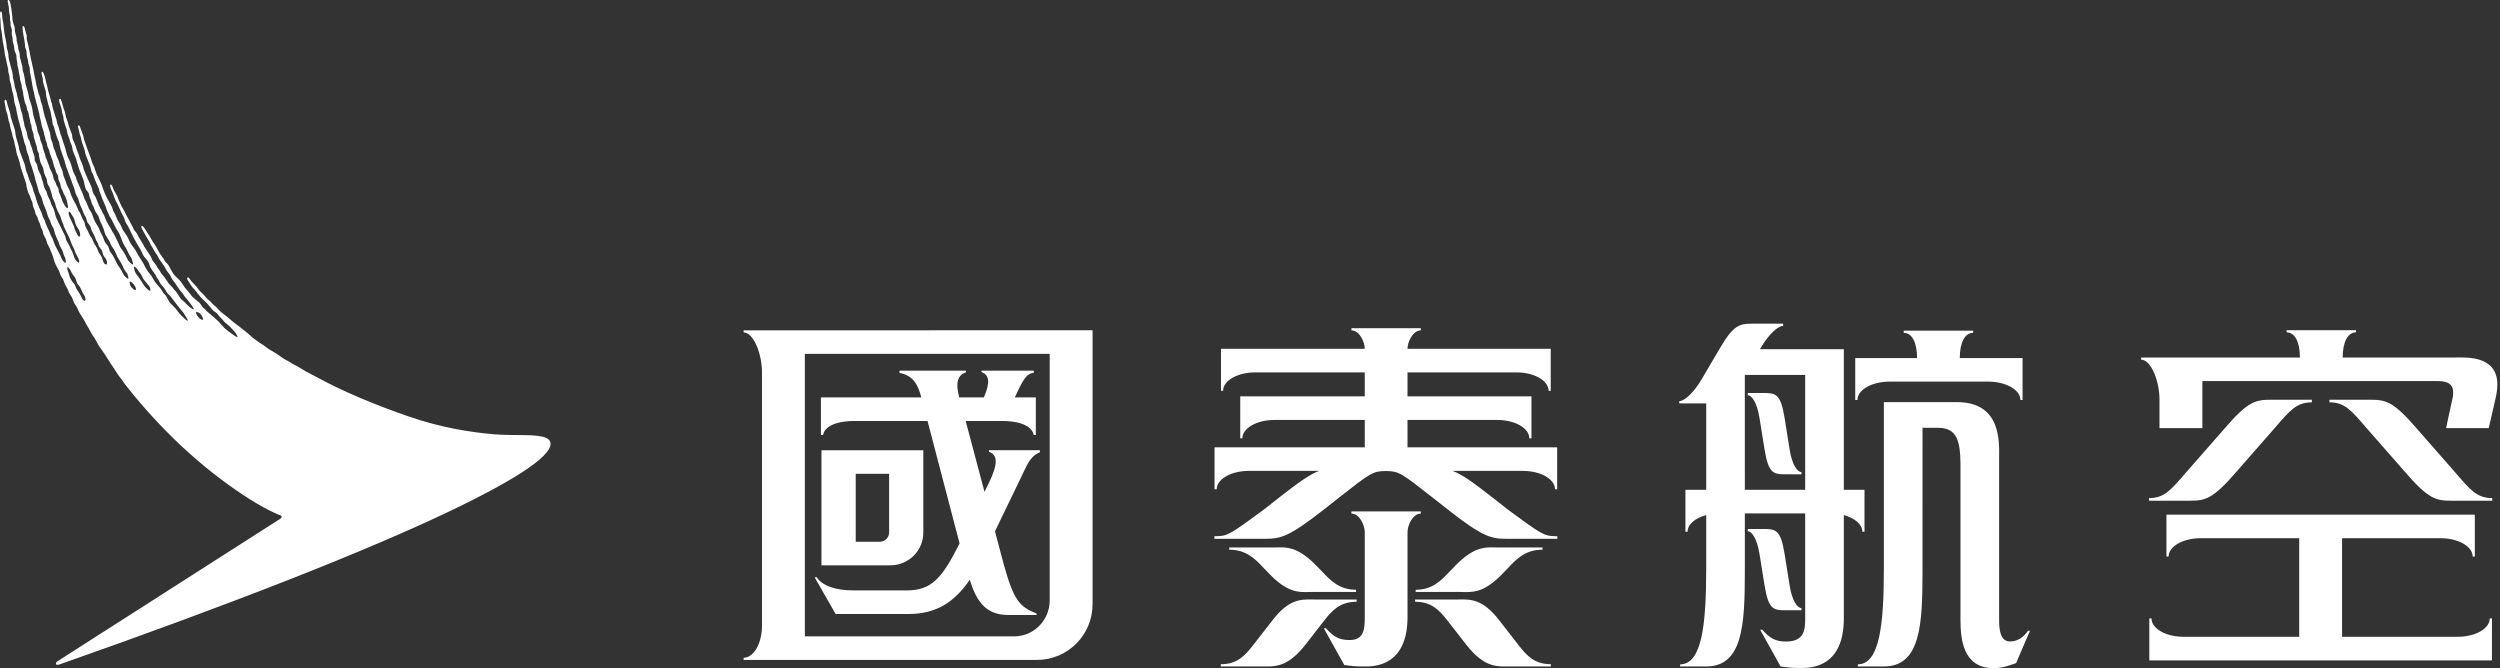 <?xml version="1.0" encoding="UTF-8"?>
<svg width="449px" height="120px" viewBox="0 0 449 120" version="1.1" xmlns="http://www.w3.org/2000/svg" xmlns:xlink="http://www.w3.org/1999/xlink">
    <rect x="0" y="0" width="449" height="120" fill="#333333" stroke="none"/>
    <title>cathaypacific-zh-white</title>
    <g id="Page-1" stroke="none" stroke-width="1" fill="none" fill-rule="evenodd">
        <path d="M351.478,72.22 C359.551,72.22 359.04,79.588 359.04,82.227 L359.039,110.639 C359.03,112.053 358.898,115.208 360.971,115.208 C363.142,115.208 364.222,113.275 364.222,113.275 L364.222,113.275 L364.6,113.275 C364.6,113.275 363.214,116.379 362.093,119.094 C361.346,119.325 359.874,120 358.042,120 C352.453,120 352.109,114.578 352.1,111.234 L352.101,110.725 C352.102,110.507 352.103,110.301 352.103,110.11 L352.103,110.11 L352.103,83.177 C352.039,79.664 351.671,76.836 348.16,76.836 L348.16,76.836 L345.284,76.836 L345.282,102.491 C345.282,112.066 344.98,119.697 338.33,119.697 L338.33,119.697 L333.672,119.697 L333.672,119.311 C337.539,119.311 338.344,112.337 338.344,102.104 L338.344,72.22 Z M320.255,58.133 L320.255,58.52 C319.476,58.52 317.851,59.719 316.22,62.489 L316.22,62.489 L316.085,62.718 L331.153,62.718 L331.153,87.966 L334.865,87.966 L334.865,95.504 L334.479,95.504 C334.479,94.18 333.118,93.04 331.153,92.515 L331.153,92.515 L331.153,111.048 C331.153,119.636 325.571,119.959 323.618,119.971 L323.388,119.972 C321.691,119.972 321.002,119.868 319.795,119.695 L319.795,119.695 L316.117,113.099 L316.501,113.099 C317.937,114.718 318.967,115.22 320.765,115.22 C324.087,115.22 324.212,113.083 324.212,111.048 L324.212,92.202 L313.372,92.202 L313.372,102.848 C313.364,112.255 312.987,119.699 306.416,119.699 L306.416,119.699 L301.758,119.699 L301.758,119.313 C305.627,119.313 306.436,112.336 306.436,102.104 L306.436,102.104 L306.436,92.509 C304.458,93.033 303.086,94.176 303.086,95.504 L303.086,95.504 L302.702,95.504 L302.702,87.966 L306.436,87.966 L306.436,72.446 L301.599,72.446 L301.599,72.054 C302.379,72.054 304,70.859 305.633,68.089 L305.633,68.089 L308.925,62.489 C311.363,58.352 312.415,58.144 314.704,58.134 L320.255,58.133 Z M255.182,91.85 L255.182,92.241 C253.709,92.241 252.792,94.365 252.792,95.544 L252.792,95.544 L252.792,110.781 C252.792,119.365 247.211,119.689 245.256,119.701 L245.026,119.701 C243.329,119.701 242.638,119.596 241.433,119.431 L241.433,119.431 L237.753,112.833 L238.139,112.833 C239.575,114.448 240.606,114.95 242.401,114.95 C245.063,114.95 245.111,112.815 245.111,110.781 L245.111,95.544 C245.111,94.365 244.195,92.241 242.717,92.241 L242.717,92.241 L242.717,91.85 L255.182,91.85 Z M228.518,111.43 C231.439,107.611 233.645,107.633 235.657,107.665 L235.944,107.67 L235.944,107.67 L236.227,107.672 L243.65,107.672 L243.65,108.072 C240.69,108.072 239.27,109.615 237.847,111.43 L237.847,111.43 L234.336,115.938 C231.556,119.394 229.521,119.692 227.647,119.701 L227.353,119.7 C227.108,119.698 226.866,119.694 226.624,119.694 L219.262,119.694 L219.262,119.294 C222.221,119.294 223.581,117.751 225.009,115.938 L225.009,115.938 Z M269.28,111.43 L272.791,115.938 C274.215,117.751 275.577,119.294 278.538,119.294 L278.538,119.694 L271.174,119.694 C270.932,119.694 270.69,119.698 270.446,119.7 L270.151,119.701 C268.277,119.692 266.24,119.394 263.46,115.938 L259.951,111.43 C258.525,109.615 257.109,108.072 254.154,108.072 L254.154,107.672 L261.568,107.672 L261.852,107.67 L261.852,107.67 L262.139,107.665 C264.152,107.633 266.361,107.611 269.28,111.43 Z M1.524,0.001 C1.705,-0.021 1.795,0.316 1.891,0.682 C1.918,0.806 1.906,0.969 1.944,1.104 C2,1.331 2.082,1.728 2.104,2.102 C2.124,2.375 2.201,2.686 2.209,2.877 L2.209,2.877 L2.217,3.072 C2.223,3.233 2.231,3.436 2.239,3.554 C2.253,3.669 2.321,3.928 2.373,4.121 C2.458,4.341 2.538,4.57 2.604,4.799 C2.695,5.111 2.627,5.464 2.717,5.792 C2.791,6.069 2.902,6.452 2.936,6.617 C2.972,6.784 2.974,7.121 2.998,7.286 C3.024,7.451 3.171,8.023 3.223,8.284 C3.277,8.539 3.277,8.688 3.301,8.819 C3.322,8.949 3.498,9.451 3.516,9.544 C3.54,9.684 3.54,10.078 3.579,10.291 C3.617,10.506 3.958,11.667 3.998,11.862 C4.035,12.056 4.029,12.366 4.081,12.627 C4.131,12.888 4.209,13.035 4.272,13.241 C4.37,13.571 4.376,13.946 4.466,14.254 C4.545,14.569 4.519,14.866 4.609,15.154 C4.782,15.702 4.979,16.393 5.109,16.917 C5.169,17.156 5.175,17.383 5.23,17.624 C5.374,18.092 5.545,18.548 5.678,19.024 C5.87,19.687 5.886,20.432 6.095,21.091 C6.28,21.679 6.461,22.316 6.634,22.893 C6.69,23.126 6.7,23.373 6.754,23.618 C6.857,23.931 7.005,24.208 7.11,24.503 C7.176,24.73 7.194,24.969 7.268,25.19 C7.375,25.466 7.495,25.739 7.584,26.014 C7.65,26.251 7.676,26.49 7.742,26.721 C7.845,27.026 7.951,27.372 8.064,27.681 C8.124,27.854 8.136,28.04 8.194,28.217 C8.273,28.434 8.379,28.655 8.467,28.852 C8.522,28.978 8.552,29.121 8.594,29.252 C8.668,29.432 8.761,29.629 8.827,29.808 C8.863,29.941 8.887,30.077 8.935,30.21 C9.038,30.451 9.176,30.69 9.283,30.921 C9.391,31.15 9.466,31.399 9.538,31.65 C9.598,31.861 9.59,32.044 9.671,32.224 C9.779,32.411 9.898,32.586 9.986,32.783 C10.058,32.945 10.086,33.116 10.145,33.279 C10.227,33.46 10.37,33.6 10.454,33.779 C10.55,33.994 10.512,34.281 10.593,34.526 C10.651,34.695 10.751,34.868 10.821,35.024 C10.938,35.285 11.012,35.573 11.115,35.828 C11.151,35.944 11.181,36.057 11.225,36.173 C11.358,36.482 11.533,36.764 11.711,37.019 C11.818,37.171 11.992,37.414 12.147,37.386 C12.215,37.354 12.217,37.091 12.191,36.983 C12.087,36.599 12.075,36.189 11.94,35.854 C11.844,35.619 11.757,35.374 11.645,35.143 C11.587,35.02 11.482,34.886 11.424,34.761 C11.352,34.562 11.283,34.365 11.213,34.165 C11.133,34.002 11.012,33.825 10.946,33.648 C10.884,33.413 10.884,33.168 10.809,32.941 C10.725,32.712 10.587,32.516 10.514,32.269 C10.442,32.029 10.482,31.724 10.392,31.503 C10.283,31.304 10.117,31.063 10.066,30.909 C10.008,30.738 9.976,30.575 9.934,30.409 C9.859,30.206 9.761,29.987 9.681,29.78 C9.572,29.457 9.556,29.135 9.438,28.82 C9.299,28.438 9.144,28.014 8.996,27.649 C8.917,27.446 8.919,27.231 8.841,27.018 C8.731,26.763 8.594,26.51 8.51,26.251 C8.447,26.036 8.421,25.817 8.373,25.602 C8.339,25.478 8.247,25.351 8.208,25.237 C8.136,25.04 8.154,24.837 8.09,24.624 C8.048,24.487 7.973,24.323 7.941,24.182 C7.911,24.005 7.891,23.825 7.845,23.646 C7.726,23.278 7.594,22.911 7.485,22.535 C7.443,22.374 7.443,22.216 7.407,22.057 C7.331,21.695 7.242,21.308 7.14,20.946 C7.096,20.774 7.102,20.611 7.065,20.45 C6.758,19.434 6.531,18.337 6.232,17.307 C6.192,17.138 6.182,16.959 6.138,16.791 C5.78,15.616 5.688,14.165 5.372,12.942 C5.322,12.729 5.362,12.366 5.324,12.123 C5.284,11.896 5.177,11.695 5.113,11.488 C5.051,11.295 5.093,11.088 5.033,10.877 C4.965,10.626 4.89,10.375 4.832,10.112 C4.786,9.799 4.788,9.425 4.744,9.136 C4.705,8.921 4.551,8.662 4.511,8.465 C4.48,8.272 4.497,8.055 4.472,7.889 C4.4,7.499 4.362,6.89 4.229,6.456 C4.171,6.264 4.205,6.091 4.153,5.882 C4.089,5.627 4.061,5.366 4.047,5.057 C4.043,4.866 4.012,4.731 4.159,4.683 C4.28,4.659 4.382,4.834 4.45,5.061 C4.484,5.191 4.484,5.302 4.521,5.446 C4.613,5.723 4.699,5.995 4.778,6.306 C4.852,6.585 4.752,6.914 4.828,7.168 C5.232,8.505 5.398,10.066 5.76,11.456 C5.81,11.653 5.846,11.872 5.894,12.088 C6.103,12.832 6.156,13.657 6.377,14.368 C6.439,14.585 6.439,14.894 6.501,15.133 C6.674,15.704 6.774,16.327 6.963,16.913 C7.041,17.116 7.148,17.323 7.194,17.526 C7.234,17.723 7.262,17.925 7.309,18.12 C7.399,18.411 7.521,18.699 7.608,18.982 C7.654,19.157 7.662,19.38 7.704,19.556 C7.833,19.996 7.895,20.446 8.038,20.896 C8.345,21.872 8.656,22.909 8.982,23.885 C9.042,24.031 9.052,24.574 9.112,24.803 C9.207,25.12 9.343,25.425 9.448,25.741 C9.518,26.03 9.574,26.385 9.651,26.606 C9.717,26.785 9.821,26.986 9.896,27.161 C10,27.39 10.022,27.623 10.117,27.868 C10.221,28.165 10.364,28.466 10.488,28.752 C10.653,29.123 10.707,29.509 10.872,29.884 C10.98,30.127 11.111,30.397 11.205,30.65 C11.277,30.854 11.334,31.357 11.408,31.588 C11.531,31.923 11.689,32.269 11.806,32.604 C11.888,32.817 11.912,33.004 12.001,33.2 C12.135,33.484 12.318,33.779 12.45,34.08 C12.605,34.424 12.659,34.783 12.81,35.135 C13.079,35.739 13.417,36.37 13.738,36.94 C13.883,37.204 13.955,37.515 14.091,37.802 C14.17,37.965 14.316,38.121 14.393,38.282 C14.565,38.622 14.662,38.991 14.833,39.335 C14.907,39.491 15.043,39.656 15.116,39.815 C15.258,40.12 15.264,40.496 15.399,40.793 C15.511,41.042 15.69,41.283 15.807,41.522 C15.931,41.785 16.004,42.072 16.158,42.309 C16.247,42.45 16.367,42.592 16.46,42.733 C16.624,42.982 16.779,43.512 17.008,43.882 C17.01,43.892 17.014,43.898 17.018,43.902 C17.072,44.003 17.239,44.219 17.295,44.332 C17.347,44.446 17.351,44.42 17.428,44.585 C17.474,44.681 17.52,44.806 17.56,44.92 C17.602,45.057 17.657,45.188 17.697,45.254 C17.876,45.585 18.123,45.87 18.285,46.214 C18.486,46.656 18.528,47.501 19.131,47.503 C19.278,47.481 19.215,46.897 19.103,46.66 C18.956,46.351 18.699,46.114 18.556,45.816 C18.412,45.509 18.392,45.117 18.217,44.838 C18.187,44.79 18.151,44.748 18.117,44.712 C18.04,44.617 17.946,44.513 17.916,44.469 C17.86,44.398 17.731,44.185 17.693,44.069 C17.665,43.992 17.637,43.892 17.612,43.806 C17.606,43.763 17.596,43.725 17.584,43.697 C17.576,43.677 17.572,43.673 17.57,43.673 C17.474,43.472 17.329,43.281 17.237,43.081 C17.157,42.908 17.122,42.747 17.05,42.566 C16.871,42.135 16.632,41.765 16.449,41.355 C16.335,41.092 16.317,40.801 16.176,40.57 C16.022,40.323 15.797,40.104 15.67,39.839 C15.546,39.572 15.52,39.244 15.395,38.977 C15.319,38.82 15.182,38.672 15.11,38.517 C15.011,38.31 14.935,38.077 14.857,37.866 C14.692,37.418 14.495,37.085 14.338,36.657 C14.204,36.29 14.154,35.928 13.995,35.583 C13.871,35.313 13.692,35.062 13.585,34.759 C13.503,34.464 13.423,34.171 13.342,33.877 C12.856,32.55 12.358,31.21 11.866,29.87 C11.745,29.537 11.707,29.201 11.581,28.856 C11.358,28.237 11.145,27.56 10.922,26.94 C10.892,26.837 10.866,26.733 10.841,26.629 L10.701,26 C10.659,25.847 10.679,25.719 10.629,25.58 C10.516,25.273 10.347,24.975 10.237,24.66 C10.07,24.202 9.968,23.752 9.823,23.3 C9.767,23.126 9.771,22.987 9.711,22.822 C9.63,22.599 9.476,22.415 9.436,22.151 C9.405,21.876 9.387,21.599 9.333,21.326 C9.164,20.695 9.124,19.998 8.885,19.412 C8.628,18.769 8.484,17.923 8.293,17.21 C8.238,16.965 8.271,16.638 8.23,16.425 C8.094,15.981 7.935,15.453 7.795,15.007 C7.754,14.876 7.74,14.714 7.724,14.587 C7.712,14.434 7.714,14.254 7.69,14.129 C7.634,13.848 7.505,13.551 7.467,13.207 C7.451,13.081 7.421,12.928 7.556,12.894 C7.69,12.862 7.775,13.006 7.833,13.139 C8.132,13.84 8.247,14.758 8.482,15.509 C8.536,15.7 8.55,15.935 8.598,16.102 C8.765,16.63 8.909,17.242 9.078,17.769 C9.132,17.943 9.128,18.082 9.189,18.247 C9.231,18.363 9.299,18.51 9.335,18.632 C9.395,18.857 9.407,19.167 9.454,19.339 C9.685,20.067 9.92,20.784 10.143,21.505 C10.199,21.764 10.237,22.053 10.305,22.252 C10.392,22.501 10.486,22.75 10.578,22.999 C10.671,23.26 10.683,23.509 10.773,23.766 C11.079,24.614 11.326,25.498 11.631,26.353 C11.83,26.912 11.908,27.474 12.107,28.018 C12.238,28.368 12.42,28.677 12.561,28.997 C12.846,29.635 12.943,30.376 13.226,31.009 C13.348,31.254 13.473,31.495 13.595,31.738 C13.626,31.807 13.651,31.878 13.673,31.948 L13.794,32.373 L13.794,32.373 L13.871,32.582 C14.19,33.299 14.527,34.05 14.845,34.767 C14.989,35.087 15.041,35.418 15.184,35.727 C15.283,35.936 15.433,36.147 15.53,36.36 C15.7,36.717 15.785,37.083 15.953,37.433 C16.076,37.698 16.295,37.921 16.415,38.182 C16.652,38.672 16.777,39.194 17.006,39.678 C17.225,40.148 17.558,40.55 17.779,41.02 C17.888,41.253 17.942,41.48 18.05,41.711 C18.135,41.892 18.263,42.092 18.354,42.269 C18.546,42.629 18.633,43.03 18.818,43.42 C18.98,43.766 19.302,43.986 19.462,44.324 C19.561,44.555 19.615,44.834 19.717,45.069 C19.848,45.358 20.073,45.585 20.236,45.84 C20.418,46.111 20.669,46.654 20.812,46.961 C21.057,47.485 21.266,47.744 21.583,48.202 C21.881,48.63 22.047,49.163 22.375,49.564 C22.491,49.705 22.905,50.105 23.056,50.052 C23.118,50.02 22.953,49.337 22.839,49.128 C22.72,48.915 22.533,48.745 22.395,48.55 C22.266,48.363 22.174,48.124 22.088,47.899 C21.971,47.598 21.79,47.276 21.628,47.027 C21.445,46.74 21.316,46.513 21.133,46.226 C21.013,46.045 20.977,45.846 20.88,45.633 C20.756,45.354 20.603,45.063 20.449,44.788 C20.332,44.567 20.133,44.374 20.027,44.155 C19.904,43.886 19.778,43.617 19.655,43.348 C19.454,42.984 19.207,42.653 19.008,42.293 C18.808,41.928 18.753,41.482 18.599,41.066 C18.434,40.608 18.197,40.184 18,39.744 C17.868,39.443 17.819,39.134 17.683,38.841 C17.56,38.583 17.367,38.362 17.219,38.133 C17.022,37.824 16.94,37.463 16.783,37.115 C16.686,36.904 16.528,36.685 16.456,36.462 C16.403,36.278 16.351,36.093 16.301,35.906 C16.221,35.701 16.116,35.478 16.048,35.255 C15.988,35.06 16.012,34.868 15.933,34.699 C15.817,34.44 15.556,34.277 15.431,34.006 C15.186,33.466 15.158,32.769 14.947,32.19 C14.734,31.6 14.457,31.021 14.236,30.425 C14.085,30.005 13.981,29.561 13.832,29.141 C13.772,28.964 13.754,28.778 13.698,28.605 C13.521,28.121 13.294,27.647 13.111,27.145 C12.999,26.843 13.009,26.52 12.904,26.189 C12.826,25.938 12.712,25.703 12.613,25.48 C12.521,25.269 12.499,25.054 12.418,24.829 C12.32,24.56 12.223,24.291 12.121,24.023 C12.047,23.798 12.035,23.501 11.96,23.238 C11.78,22.732 11.607,22.137 11.446,21.611 C11.394,21.422 11.42,21.185 11.366,20.94 C11.296,20.699 11.209,20.46 11.151,20.213 C11.109,20.04 11.113,19.858 11.073,19.695 C11.002,19.44 10.952,19.155 10.854,18.893 C10.765,18.642 10.649,18.355 10.627,18.044 C10.619,17.941 10.615,17.783 10.739,17.749 C10.848,17.718 10.92,17.825 10.962,17.931 C10.99,18 11.012,18.076 11.042,18.148 C11.199,18.542 11.259,18.992 11.408,19.412 C11.49,19.635 11.587,19.882 11.663,20.121 C11.762,20.44 11.757,20.757 11.866,21.059 C11.974,21.348 12.083,21.671 12.187,21.961 C12.274,22.212 12.292,22.459 12.384,22.706 C12.543,23.144 12.73,23.61 12.89,24.051 C12.997,24.349 12.963,24.738 13.073,25.044 C13.141,25.218 13.25,25.383 13.322,25.542 C13.463,25.855 13.549,26.207 13.682,26.502 C13.726,26.61 13.74,26.721 13.768,26.829 C13.883,27.143 14.033,27.472 14.146,27.787 C14.222,27.996 14.242,28.189 14.322,28.398 C14.485,28.858 14.716,29.294 14.883,29.76 C14.939,29.953 14.957,30.156 15.017,30.336 C15.413,31.413 15.933,32.475 16.391,33.5 C16.562,33.893 16.58,34.355 16.759,34.725 C16.871,34.968 17.068,35.177 17.183,35.416 C17.428,35.938 17.572,36.484 17.811,37.007 C17.932,37.274 18.117,37.517 18.241,37.778 C18.33,37.967 18.378,38.158 18.488,38.334 C18.548,38.427 18.639,38.535 18.691,38.64 C18.846,38.971 18.928,39.317 19.089,39.656 C19.304,40.116 19.609,40.594 19.882,41.018 C20.005,41.213 20.065,41.42 20.187,41.614 C20.306,41.801 20.455,42.002 20.553,42.209 C20.788,42.709 21.047,43.205 21.272,43.687 C21.403,43.958 21.487,44.229 21.646,44.475 C21.913,44.892 22.276,45.28 22.491,45.74 C22.578,45.923 22.754,46.248 22.835,46.435 C23.001,46.814 23.248,47.047 23.401,47.22 C23.518,47.347 23.859,47.554 23.925,47.511 C23.957,47.511 23.777,46.817 23.729,46.71 C23.57,46.34 23.588,46.282 23.395,46.019 C23.158,45.698 23.05,45.382 22.851,45.017 C22.774,44.858 22.712,44.691 22.622,44.537 C22.437,44.25 22.24,43.966 22.092,43.635 C21.782,42.94 21.609,42.167 21.202,41.584 C20.76,40.95 20.447,40.249 20.097,39.513 C19.973,39.25 19.756,39.029 19.633,38.762 C19.587,38.64 19.545,38.519 19.502,38.397 C19.418,38.214 19.3,38.011 19.217,37.822 C19.113,37.593 19.085,37.36 18.984,37.131 C18.577,36.241 18.197,35.245 17.853,34.295 C17.797,34.144 17.797,34.008 17.743,33.853 C17.624,33.534 17.46,33.233 17.325,32.933 C17.161,32.57 17.03,32.202 16.887,31.839 C16.823,31.68 16.807,31.533 16.737,31.379 C16.656,31.206 16.53,31.023 16.449,30.844 C16.369,30.525 16.287,30.206 16.208,29.886 C16.002,29.326 15.785,28.782 15.556,28.217 C15.477,28.02 15.391,27.799 15.325,27.587 C15.278,27.354 15.23,27.125 15.186,26.896 C15.039,26.432 14.879,26.004 14.722,25.554 C14.604,25.237 14.598,24.909 14.495,24.576 C14.439,24.401 14.343,24.206 14.302,24.021 C14.272,23.867 14.24,23.716 14.212,23.563 C14.146,23.26 14.095,23.168 14.011,22.784 C13.951,22.499 14.222,22.404 14.334,22.684 C14.537,23.24 14.742,23.796 14.945,24.353 C15.017,24.564 15.027,24.807 15.08,25.002 C15.473,26.088 15.845,27.261 16.267,28.3 C16.367,28.619 16.466,28.938 16.566,29.258 C16.674,29.533 16.841,29.804 16.96,30.083 C16.994,30.174 17.006,30.262 17.026,30.35 C17.14,30.664 17.253,30.977 17.363,31.29 C17.627,31.879 17.96,32.504 18.229,33.092 C18.344,33.343 18.39,33.594 18.486,33.859 C18.665,34.345 18.854,34.821 19.071,35.279 C19.374,35.924 19.816,36.533 20.111,37.179 C20.216,37.408 20.242,37.651 20.344,37.888 C20.43,38.079 20.567,38.262 20.653,38.445 C20.818,38.792 20.927,39.128 21.091,39.461 C21.236,39.772 21.469,40.058 21.634,40.363 C21.83,40.715 21.937,41.106 22.154,41.436 C22.349,41.743 22.58,42.036 22.776,42.341 C23.076,42.809 23.238,43.372 23.536,43.836 C23.789,44.233 24.106,44.581 24.357,44.971 C24.51,45.208 24.594,45.465 24.747,45.7 C25.084,46.226 25.422,46.788 25.759,47.315 C25.864,47.479 25.918,47.652 26.006,47.831 C26.097,48.03 26.253,48.229 26.372,48.409 C26.436,48.512 26.466,48.614 26.534,48.715 C26.683,48.944 26.892,49.138 27.053,49.351 C27.378,49.783 27.601,50.297 27.922,50.735 C28.212,51.131 28.587,51.488 28.882,51.888 C29.065,52.141 29.198,52.43 29.385,52.677 C29.487,52.808 29.642,52.91 29.742,53.041 C29.987,53.366 30.126,53.776 30.353,54.116 C30.425,54.224 30.513,54.337 30.592,54.445 C30.632,54.496 30.928,54.791 31.184,55.046 L31.386,55.248 C31.475,55.337 31.541,55.404 31.56,55.427 C31.867,55.819 32.177,56.287 32.536,56.634 C32.681,56.771 33.534,57.705 33.715,57.584 C33.793,57.492 33.448,57.024 33.352,56.825 C33.032,56.188 32.357,55.473 31.972,54.987 C31.721,54.666 30.861,53.531 30.61,53.2 C30.453,52.993 30.208,52.852 30.053,52.643 C29.831,52.344 29.684,51.999 29.467,51.701 C29.292,51.462 29.047,51.265 28.868,51.028 C28.708,50.806 28.633,50.534 28.481,50.299 C28.37,50.125 28.23,49.954 28.117,49.777 C28.037,49.651 28.015,49.504 27.932,49.377 C27.643,48.927 27.292,48.518 27.027,48.032 C26.848,47.712 26.804,47.295 26.609,46.997 C26.372,46.634 26.046,46.344 25.809,45.977 C25.58,45.621 25.462,45.182 25.233,44.826 C24.411,43.543 23.724,42.161 23.044,40.719 C22.913,40.437 22.694,40.198 22.556,39.913 C22.429,39.64 22.389,39.337 22.26,39.049 C22.202,38.917 22.104,38.784 22.035,38.666 C21.907,38.441 21.818,38.214 21.706,37.975 C21.515,37.571 21.328,37.133 21.127,36.709 C21.015,36.47 20.85,36.231 20.74,35.98 C20.535,35.524 20.436,35.064 20.234,34.619 C20.133,34.396 19.916,33.948 19.8,33.556 C19.742,33.353 19.756,33.231 19.85,33.174 C19.948,33.114 20.077,33.223 20.141,33.359 C20.246,33.578 20.308,33.825 20.426,34.086 C20.599,34.47 20.864,34.789 21.035,35.159 C21.121,35.396 21.204,35.633 21.292,35.868 C21.451,36.219 21.615,36.585 21.786,36.944 C21.937,37.264 22.164,37.565 22.316,37.886 C22.606,38.499 22.903,39.096 23.256,39.65 C23.343,39.787 23.383,39.931 23.461,40.072 C23.59,40.301 23.737,40.542 23.849,40.781 C23.935,40.966 23.974,41.14 24.08,41.301 C24.215,41.508 24.421,41.667 24.558,41.879 C24.667,42.048 24.713,42.243 24.825,42.414 C25.12,42.876 25.398,43.39 25.695,43.854 C25.791,44.003 25.829,44.167 25.922,44.316 C26.289,44.89 26.701,45.473 27.071,46.045 C27.108,46.101 27.137,46.161 27.164,46.224 L27.311,46.611 L27.311,46.611 L27.404,46.792 C27.581,47.068 27.824,47.307 28.003,47.582 C28.107,47.736 28.167,47.889 28.268,48.042 C28.406,48.245 28.577,48.449 28.71,48.658 C28.81,48.811 28.868,48.97 28.977,49.118 C29.113,49.305 29.296,49.468 29.433,49.655 C29.768,50.111 30.055,50.581 30.395,51.022 C30.485,51.121 30.584,51.201 30.676,51.29 C30.901,51.508 31.08,51.772 31.275,52.021 C31.377,52.149 31.528,52.256 31.632,52.39 C31.915,52.756 32.12,53.178 32.397,53.559 C32.59,53.818 32.892,54.013 33.169,54.284 C33.524,54.628 34.36,55.58 34.8,55.522 C34.924,55.516 34.183,54.465 33.88,54.106 C33.685,53.871 33.609,53.73 33.354,53.489 C33.139,53.256 32.976,52.925 32.769,52.645 C32.62,52.442 32.418,52.27 32.271,52.067 C31.996,51.697 31.763,51.322 31.504,50.934 C31.353,50.707 31.154,50.49 31.002,50.263 C30.813,49.974 30.702,49.653 30.513,49.359 C30.353,49.11 30.134,48.907 29.973,48.666 C29.812,48.371 29.648,48.078 29.485,47.783 C29.21,47.367 28.889,46.981 28.621,46.573 C28.483,46.316 28.35,46.063 28.21,45.806 C28.005,45.495 27.756,45.184 27.559,44.792 C27.46,44.601 27.318,44.326 27.215,44.195 C27.069,44.011 26.924,43.567 26.828,43.4 C26.739,43.241 26.609,43.016 26.474,42.826 C26.342,42.633 26.179,42.289 26.081,42.135 C25.878,41.821 25.811,41.653 25.621,41.307 C25.51,41.1 25.512,41.152 25.4,40.861 C25.378,40.771 25.339,40.648 25.446,40.572 C25.58,40.524 25.735,40.69 25.88,40.889 C26.127,41.217 26.185,41.379 26.416,41.733 C26.478,41.833 26.659,42.078 26.741,42.211 C26.822,42.343 26.906,42.522 27.031,42.709 C27.153,42.896 27.239,43.077 27.414,43.352 C27.581,43.625 27.715,43.842 27.864,44.033 C28.019,44.229 28.107,44.487 28.149,44.543 C28.398,44.928 28.567,45.328 28.818,45.694 C29.011,45.973 29.236,46.254 29.421,46.541 C29.513,46.682 29.565,46.829 29.666,46.961 C29.827,47.182 30.07,47.347 30.224,47.578 C30.58,48.116 30.803,48.717 31.18,49.231 C31.546,49.731 32.09,50.084 32.468,50.579 C32.739,50.936 32.962,51.322 33.231,51.693 C33.358,51.866 33.54,52.007 33.669,52.173 C33.946,52.527 34.215,52.88 34.492,53.232 C34.577,53.342 34.711,53.437 34.824,53.521 C34.908,53.585 34.988,53.694 35.069,53.754 C35.306,53.931 35.477,54.096 35.712,54.274 C35.935,54.441 36.186,54.901 36.374,55.138 C36.489,55.269 36.656,55.391 36.788,55.522 C36.907,55.652 37.027,55.781 37.144,55.909 C37.547,56.267 38.052,56.628 38.465,57.028 C39.03,57.578 39.196,57.615 39.685,58.241 C39.783,58.362 40.108,58.713 40.225,58.82 C40.377,59.006 40.811,59.312 40.87,59.362 C41.143,59.563 41.187,59.643 41.476,59.834 C41.824,60.063 42.412,60.585 42.657,60.519 C42.709,60.507 42.547,60.087 42.191,59.635 C42.053,59.464 41.679,59.101 41.559,58.95 C41.358,58.695 41.157,58.518 40.898,58.326 C40.47,58.01 40.247,57.783 39.917,57.363 C39.783,57.207 39.502,56.952 39.379,56.805 C39.212,56.594 39.048,56.319 38.835,56.162 C38.646,56.016 38.339,55.861 38.17,55.648 C37.877,55.275 37.525,54.885 37.196,54.497 C37.067,54.371 36.937,54.24 36.818,54.136 C36.654,53.997 36.485,53.826 36.328,53.66 C36.23,53.561 36.133,53.459 36.035,53.366 C35.967,53.302 35.91,53.222 35.856,53.149 C35.808,53.081 35.756,53.013 35.7,52.951 C35.573,52.818 35.475,52.677 35.38,52.541 C35.288,52.404 35.197,52.276 35.083,52.155 C35.027,52.095 34.968,52.035 34.916,51.979 C34.743,51.802 34.565,51.619 34.406,51.4 C34.328,51.3 34.271,51.197 34.213,51.093 C34.177,51.026 34.137,50.958 34.095,50.892 C34.083,50.874 34.063,50.848 34.044,50.82 C33.942,50.677 33.775,50.44 33.669,50.229 C33.578,50.046 33.609,49.896 33.685,49.843 C33.711,49.825 33.809,49.775 33.938,49.918 C34.014,50.002 34.083,50.107 34.149,50.205 C34.217,50.309 34.288,50.418 34.372,50.506 C34.514,50.657 34.625,50.777 34.735,50.892 C34.888,51.051 35.035,51.205 35.242,51.432 C35.314,51.509 35.416,51.653 35.525,51.804 C35.647,51.974 35.77,52.145 35.848,52.222 C36.085,52.455 36.178,52.541 36.254,52.611 C36.332,52.681 36.388,52.734 36.563,52.912 C36.738,53.093 36.814,53.194 36.881,53.282 C36.959,53.389 37.027,53.481 37.24,53.68 C37.598,53.953 37.983,54.316 38.254,54.66 C38.429,54.845 38.749,55.036 38.909,55.218 C39.122,55.471 39.321,55.638 39.534,55.889 C39.693,56.054 39.932,56.239 40.146,56.391 C40.47,56.624 40.755,56.891 41.078,57.126 C41.356,57.335 41.589,57.611 41.876,57.819 C42.316,58.137 42.591,58.374 43.029,58.689 C43.202,58.816 43.493,59.065 43.665,59.191 C43.937,59.394 44.194,59.645 44.473,59.85 C44.772,60.091 45.057,60.342 45.339,60.617 C45.465,60.744 45.668,60.862 45.805,60.965 C46.052,61.146 46.321,61.369 46.604,61.543 C46.893,61.72 47.068,61.824 47.307,61.993 C47.699,62.264 47.948,62.479 48.339,62.736 C48.528,62.861 48.908,63.066 49.117,63.194 C49.47,63.407 49.599,63.465 49.862,63.652 C50.28,63.958 50.559,64.174 51.007,64.45 C51.083,64.496 51.165,64.543 51.251,64.59 L51.779,64.876 L51.779,64.876 L52.023,65.016 C52.316,65.197 52.547,65.382 52.887,65.524 C53.158,65.641 53.521,65.858 53.758,66 C54.158,66.247 54.472,66.426 54.881,66.673 C55.088,66.79 57.059,67.826 57.059,67.826 C61.929,70.461 67.519,72.757 73.288,74.758 C79.462,76.901 84.598,77.62 88.597,77.987 C89.514,78.07 90.473,78.102 91.419,78.117 L91.986,78.124 C95.37,78.158 98.47,78.059 98.843,79.429 C99.371,81.372 94.532,85.282 80.135,92.114 C65.928,98.856 42.697,108.096 10.681,119.334 C10.572,119.372 10.163,119.482 10.07,119.289 C9.946,119.034 10.253,118.807 10.38,118.725 L10.38,118.725 L50.274,93.212 C50.505,93.07 50.812,92.744 50.36,92.555 C50.36,92.555 48.452,91.909 44.909,89.693 L44.909,89.693 C38.182,85.425 30.236,78.917 22.503,69.087 L22.503,69.087 L22.355,68.887 C22.162,68.625 22.009,68.352 21.814,68.099 C21.577,67.794 21.306,67.469 21.087,67.143 C20.804,66.719 20.551,66.241 20.246,65.836 C19.872,65.337 19.008,63.855 18.404,63.026 C18.181,62.716 17.942,62.389 17.737,62.068 C17.438,61.608 17.251,61.123 16.944,60.664 C16.761,60.386 16.59,60.167 16.423,59.87 C16.271,59.605 16.104,59.308 15.971,59.031 C15.839,58.753 15.62,58.51 15.487,58.225 C15.351,57.936 15.134,57.544 14.973,57.277 C14.718,56.865 14.549,56.596 14.286,56.188 C14.12,55.931 14.029,55.628 13.897,55.345 C13.71,54.957 13.423,54.632 13.244,54.252 C13.161,54.015 13.075,53.778 12.989,53.543 C12.826,53.186 12.551,52.884 12.382,52.523 C12.294,52.34 12.258,52.155 12.171,51.968 C12.019,51.643 11.796,51.344 11.643,51.008 C11.533,50.755 11.456,50.486 11.362,50.223 C11.241,49.956 11.024,49.735 10.9,49.474 C10.791,49.241 10.755,48.986 10.645,48.745 C10.45,48.317 10.173,47.899 9.97,47.461 C9.693,46.869 9.6,46.204 9.331,45.601 C9.181,45.262 9.058,44.884 8.895,44.525 C8.769,44.258 8.602,43.992 8.482,43.721 C8.381,43.484 8.371,43.227 8.267,42.994 C8.128,42.683 7.923,42.394 7.793,42.072 C7.72,41.849 7.712,41.618 7.642,41.403 C7.564,41.197 7.435,41.018 7.351,40.827 C7.256,40.61 7.248,40.367 7.154,40.156 C7.07,39.969 6.959,39.764 6.885,39.562 C6.816,39.365 6.798,39.184 6.714,39.007 C6.626,38.822 6.491,38.64 6.407,38.449 C6.31,38.236 6.314,37.989 6.232,37.758 C6.152,37.549 6.041,37.328 5.959,37.127 C5.858,36.876 5.894,36.551 5.798,36.282 C5.734,36.103 5.623,35.934 5.551,35.767 C5.457,35.557 5.431,35.336 5.338,35.133 C5.264,34.978 5.155,34.807 5.091,34.635 C4.963,34.277 4.886,33.922 4.786,33.562 C4.719,33.329 4.746,33.108 4.669,32.893 C4.368,32.052 4.089,31.096 3.792,30.266 C3.623,29.796 3.603,29.312 3.436,28.85 C3.289,28.436 3.129,27.968 2.988,27.526 C2.908,27.289 2.914,26.97 2.848,26.743 C2.775,26.51 2.719,26.249 2.649,25.996 C2.606,25.827 2.625,25.664 2.576,25.48 C2.476,25.16 2.373,24.841 2.275,24.523 C2.217,24.349 2.233,24.202 2.179,24.023 C2.102,23.752 2.034,23.445 1.942,23.2 C1.825,22.878 1.825,22.499 1.713,22.147 C1.662,21.983 1.592,21.784 1.544,21.611 C1.44,21.258 1.44,20.936 1.335,20.597 C1.233,20.265 1.114,19.962 1.03,19.599 C0.988,19.396 0.988,19.203 0.955,19.01 C0.925,18.865 0.831,18.502 0.809,18.225 C0.787,17.919 1.064,17.817 1.172,18.09 C1.261,18.317 1.263,18.58 1.349,18.817 C1.524,19.301 1.699,19.906 1.845,20.428 C1.906,20.645 1.881,20.854 1.944,21.059 C2.155,21.724 2.394,22.431 2.606,23.109 C2.775,23.632 2.755,24.2 2.912,24.736 C3.054,25.218 3.201,25.721 3.344,26.173 C3.406,26.385 3.394,26.6 3.442,26.807 C3.707,27.713 4.105,28.613 4.416,29.469 C4.561,29.87 4.565,30.316 4.707,30.694 C4.812,30.985 4.94,31.304 5.043,31.596 C5.129,31.835 5.159,32.06 5.26,32.283 C5.459,32.743 5.688,33.245 5.858,33.723 C5.927,33.91 5.929,34.082 5.995,34.277 C6.067,34.496 6.17,34.735 6.25,34.95 C6.439,35.48 6.531,35.982 6.724,36.501 C6.929,37.069 7.206,37.633 7.449,38.168 C7.562,38.453 7.634,38.792 7.75,39.071 C7.827,39.236 7.955,39.397 8.036,39.57 C8.108,39.734 8.116,39.897 8.184,40.066 C8.365,40.518 8.544,40.992 8.765,41.391 C8.923,41.671 8.996,41.99 9.14,42.291 C9.235,42.498 9.377,42.715 9.47,42.926 C9.626,43.275 9.691,43.641 9.851,43.98 C10.151,44.629 10.544,45.254 10.854,45.919 C11.056,46.355 11.105,46.658 11.426,46.975 C11.498,47.045 11.625,47.232 11.739,47.186 C11.8,47.166 11.814,47.126 11.818,47.072 C11.82,46.467 11.673,46.248 11.482,45.828 C11.352,45.541 11.316,45.224 11.181,44.928 C11.042,44.615 10.817,44.364 10.693,44.025 C10.619,43.828 10.603,43.655 10.518,43.47 C10.305,42.996 10.058,42.48 9.875,41.974 C9.755,41.642 9.731,41.305 9.592,40.996 C9.47,40.767 9.285,40.477 9.225,40.305 C9.148,40.08 9.074,39.857 8.99,39.634 C8.881,39.383 8.733,39.12 8.622,38.869 C8.488,38.573 8.453,38.258 8.339,37.947 C8.176,37.493 7.973,37.055 7.799,36.625 C7.668,36.304 7.642,35.958 7.515,35.609 C7.369,35.207 7.136,34.872 6.979,34.476 C6.885,34.241 6.881,34.002 6.798,33.751 C6.652,33.279 6.489,32.757 6.35,32.293 C6.288,32.088 6.302,31.907 6.234,31.72 C6.063,31.256 5.955,30.716 5.78,30.226 C5.629,29.808 5.469,29.336 5.332,28.922 C5.254,28.655 5.234,28.362 5.169,28.121 C5.087,27.856 4.965,27.617 4.876,27.368 C4.724,26.952 4.713,26.498 4.563,26.07 C4.48,25.863 4.39,25.666 4.332,25.453 C4.286,25.275 4.258,25.112 4.219,24.937 C4.171,24.712 4.089,24.491 4.021,24.232 C3.976,24.056 3.958,23.871 3.926,23.712 C3.89,23.531 3.786,23.28 3.691,22.945 C3.659,22.81 3.643,22.674 3.605,22.543 C3.456,22.069 3.311,21.47 3.183,20.992 C3.153,20.866 3.161,20.763 3.133,20.647 C3.079,20.398 3.002,20.143 2.954,19.882 C2.934,19.759 2.94,19.639 2.922,19.52 C2.843,19.155 2.661,18.759 2.598,18.426 C2.528,18.03 2.49,17.598 2.422,17.222 C2.363,16.891 2.253,16.533 2.159,16.206 C2.076,15.879 2.068,15.567 1.992,15.268 C1.922,15.023 1.841,14.756 1.773,14.501 C1.701,14.218 1.743,13.938 1.687,13.659 C1.634,13.43 1.57,13.205 1.51,12.97 C1.452,12.741 1.508,12.534 1.45,12.321 C1.245,11.592 1.138,10.775 0.935,10.04 C0.795,9.548 0.825,8.999 0.69,8.491 C0.642,8.32 0.662,8.182 0.612,8.013 C0.59,7.929 0.57,7.846 0.552,7.76 L0.552,7.76 C0.548,7.748 0.548,7.736 0.546,7.726 C0.54,7.716 0.54,7.71 0.54,7.698 C0.536,7.68 0.532,7.662 0.526,7.642 C0.493,7.457 0.469,7.264 0.453,7.065 C0.453,7.059 0.451,7.051 0.451,7.043 C0.395,6.625 0.353,6.179 0.291,5.743 C0.258,5.496 0.178,5.233 0.15,4.976 C0.098,4.512 0.14,4.068 0.084,3.612 C0.056,3.367 -0.019,2.847 0.005,2.449 C0.013,2.283 -0.007,2.078 0.166,2.078 C0.339,2.078 0.347,2.323 0.367,2.465 C0.399,2.686 0.383,2.923 0.413,3.187 C0.455,3.58 0.548,3.914 0.6,4.299 C0.634,4.552 0.674,4.799 0.682,5.036 C0.728,5.396 0.769,5.77 0.821,6.141 C0.865,6.444 1.056,7.22 1.122,7.601 C1.128,7.625 1.134,7.648 1.138,7.674 C1.184,7.979 1.188,8.29 1.227,8.61 C1.255,8.809 1.345,9.011 1.401,9.204 C1.456,9.397 1.468,9.616 1.5,9.797 C1.526,10.066 1.536,10.335 1.586,10.602 C1.745,11.345 2.038,12.259 2.219,12.998 C2.253,13.179 2.269,13.364 2.297,13.549 C2.309,13.661 2.289,13.762 2.309,13.896 C2.367,14.177 2.466,14.453 2.53,14.736 C2.582,14.965 2.584,15.198 2.631,15.443 C2.723,15.865 2.888,16.361 3.02,16.768 C3.066,16.939 3.05,17.072 3.091,17.226 C3.251,17.747 3.404,18.377 3.571,18.912 C3.623,19.118 3.635,19.333 3.689,19.544 C3.794,19.87 3.912,20.217 4.012,20.559 C4.053,20.733 4.047,20.882 4.085,21.057 C4.185,21.418 4.237,21.828 4.336,22.186 C4.37,22.33 4.37,22.455 4.4,22.587 C4.521,22.993 4.679,23.336 4.81,23.756 C4.886,24.072 4.916,24.411 4.997,24.732 C5.069,24.947 5.214,25.132 5.304,25.329 C5.372,25.482 5.374,25.64 5.433,25.807 C5.557,26.14 5.674,26.472 5.794,26.805 C5.842,26.96 5.858,27.121 5.907,27.283 C5.999,27.536 6.109,27.795 6.182,28.067 C6.26,28.356 6.17,28.649 6.27,28.892 C6.36,29.123 6.537,29.302 6.634,29.525 C6.752,29.794 6.736,30.145 6.837,30.425 C6.989,30.836 7.228,31.192 7.377,31.594 C7.435,31.77 7.453,31.951 7.509,32.132 C7.576,32.319 7.662,32.536 7.722,32.743 C7.833,33.13 7.857,33.462 8.005,33.799 C8.11,34.026 8.269,34.221 8.367,34.454 C8.445,34.669 8.475,34.886 8.548,35.101 C8.67,35.432 8.865,35.717 9.002,36.022 C9.104,36.258 9.13,36.499 9.235,36.73 C9.365,37.019 9.554,37.28 9.667,37.595 C9.857,38.123 9.904,38.676 10.123,39.164 C10.599,40.236 11.169,41.265 11.667,42.333 C11.79,42.592 11.802,42.902 11.924,43.175 C12.093,43.551 12.328,43.876 12.517,44.231 C12.573,44.348 12.599,44.46 12.643,44.577 C12.718,44.742 12.822,44.92 12.91,45.075 C13.214,45.627 13.282,46.433 13.718,46.857 C13.844,46.985 14.073,47.18 14.184,47.148 C14.212,47.138 14.216,47.108 14.222,47.09 C14.274,46.939 14.146,46.553 14.103,46.459 C13.937,46.099 13.7,45.732 13.531,45.366 C13.443,45.18 13.419,44.989 13.34,44.792 C13.208,44.479 13.045,44.199 12.904,43.908 C12.734,43.539 12.653,43.143 12.487,42.777 C12.173,42.112 11.8,41.424 11.496,40.743 C11.43,40.596 11.42,40.459 11.368,40.303 C11.271,40.046 11.151,39.779 11.056,39.537 C10.95,39.282 10.926,39.031 10.817,38.788 C10.699,38.523 10.53,38.262 10.408,38.001 C10.267,37.706 10.141,37.388 10.032,37.083 C9.972,36.896 9.96,36.728 9.898,36.527 C9.743,36.097 9.5,35.729 9.377,35.281 C9.345,35.133 9.319,34.986 9.283,34.839 C9.176,34.492 9.09,34.151 8.962,33.805 C8.851,33.502 8.64,33.275 8.532,32.978 C8.435,32.71 8.473,32.373 8.369,32.118 C8.249,31.825 8.088,31.533 7.975,31.218 C7.855,30.844 7.845,30.485 7.726,30.127 C7.6,29.784 7.397,29.499 7.27,29.147 C7.158,28.836 7.108,28.408 7.027,28.095 C6.975,27.898 7.031,27.711 6.965,27.54 C6.893,27.38 6.806,27.251 6.74,27.06 C6.642,26.771 6.654,26.5 6.577,26.235 C6.401,25.747 6.23,25.168 6.085,24.646 C6.013,24.403 6.057,24.162 5.985,23.937 C5.901,23.698 5.792,23.447 5.724,23.19 C5.67,22.967 5.672,22.744 5.629,22.521 C5.585,22.344 5.497,22.186 5.439,22.003 C5.4,21.838 5.412,21.685 5.384,21.525 C5.344,21.318 5.254,21.115 5.21,20.912 C5.177,20.735 5.183,20.555 5.149,20.376 C5.099,20.173 4.963,19.996 4.904,19.801 C4.846,19.58 4.828,19.339 4.766,19.112 C4.693,18.871 4.543,18.638 4.47,18.383 C4.352,17.956 4.29,17.516 4.197,17.082 C4.159,16.883 4.157,16.684 4.119,16.489 C4.069,16.234 3.98,15.993 3.92,15.722 C3.892,15.551 3.906,15.417 3.866,15.206 C3.802,14.919 3.679,14.667 3.623,14.368 C3.587,14.175 3.599,14.059 3.569,13.866 C3.538,13.673 3.414,13.071 3.38,12.916 C3.352,12.765 3.358,12.691 3.332,12.546 C3.309,12.4 3.149,11.839 3.131,11.721 C3.113,11.604 3.139,11.534 3.119,11.377 C3.101,11.219 3.044,10.936 2.998,10.689 C2.956,10.441 2.96,10.05 2.934,9.905 C2.908,9.759 2.687,9.325 2.598,9.005 C2.534,8.774 2.58,8.557 2.516,8.314 C2.44,8.021 2.373,7.718 2.291,7.433 C2.251,7.232 2.295,6.997 2.253,6.784 C2.167,6.456 2.05,6.091 2.124,5.713 C2.189,5.352 2.03,5.016 1.952,4.775 C1.916,4.659 1.901,4.532 1.899,4.406 C1.891,4.303 1.903,4.193 1.897,4.076 C1.887,3.936 1.865,3.906 1.829,3.743 C1.791,3.578 1.787,3.548 1.785,3.45 C1.785,3.265 1.789,3.13 1.791,3 C1.795,2.907 1.755,2.723 1.723,2.59 C1.699,2.506 1.668,2.325 1.658,2.245 C1.632,2.056 1.622,2.008 1.614,1.807 C1.608,1.684 1.598,1.309 1.562,1.16 C1.492,0.877 1.462,0.658 1.397,0.373 C1.341,0.132 1.389,0.025 1.524,0.001 Z M444.476,92.43 L444.476,99.958 L444.092,99.958 C444.092,98.138 441.511,96.662 438.33,96.662 L438.33,96.662 L420.636,96.662 L420.636,114.367 L441.401,114.367 C444.589,114.367 447.164,112.891 447.164,111.067 L447.164,111.067 L447.555,111.067 L447.555,118.605 L386.017,118.605 L386.017,111.067 L386.405,111.067 C386.405,112.891 388.98,114.367 392.169,114.367 L392.169,114.367 L412.94,114.367 L412.94,96.662 L395.244,96.662 C392.059,96.662 389.48,98.138 389.48,99.958 L389.48,99.958 L389.094,99.958 L389.094,92.43 L444.476,92.43 Z M196.226,59.32 L196.226,108.509 C196.226,114.047 191.763,118.52 186.231,118.52 L186.231,118.52 L133.557,118.52 L133.557,118.132 C135.38,118.132 136.853,115.547 136.853,112.358 L136.853,112.358 L136.853,66.832 C136.853,63.65 135.376,59.707 133.553,59.707 L133.553,59.707 L133.553,59.324 L196.226,59.32 Z M188.527,63.554 L144.553,63.554 L144.553,114.29 L182.142,114.29 C185.649,114.29 188.457,111.462 188.527,107.953 L188.527,107.953 L188.527,63.554 Z M185.674,66.57 L185.674,66.953 C184.392,67.09 183.81,67.988 182.267,71.376 L182.267,71.376 L186.035,71.376 L186.035,78.131 L185.648,78.131 C185.495,77.097 184.248,75.606 179.885,75.606 L179.885,75.606 L173.436,75.606 L176.816,88.342 C177.041,87.885 177.27,87.413 177.509,86.932 C179.349,83.195 179.16,81.716 177.614,81.132 L177.614,81.132 L177.614,80.851 L186.756,80.851 L186.759,81.232 C184.967,81.917 184.382,83.697 183.36,85.776 C183.013,86.479 180.677,91.325 178.698,95.427 L178.698,95.427 L180.245,101.258 C182.052,107.745 183.037,108.956 186.168,110.19 L186.168,110.19 L186.164,110.453 L181.084,110.453 C176.619,110.453 175.215,107.386 174.169,104.116 C171.435,108.153 168.117,110.272 163.208,110.272 L163.208,110.272 L150.078,110.272 L146.308,103.68 L146.692,103.68 C147.668,105.186 149.986,106.04 153.35,106.04 L153.35,106.04 L162.808,106.042 C167.324,106.042 169.192,103.861 172.341,97.598 L172.341,97.598 L166.581,75.606 L153.589,75.606 C149.225,75.606 147.979,77.097 147.825,78.131 L147.825,78.131 L147.439,78.131 L147.439,71.376 L165.474,71.376 C164.899,69.259 164.172,67.5 161.555,66.963 L161.555,66.963 L161.561,66.576 L173.49,66.576 L173.486,66.859 C172.05,67.375 171.548,68.57 172.275,71.376 L172.275,71.376 L176.702,71.376 C177.921,68.59 177.63,67.331 176.284,66.821 L176.284,66.821 L176.284,66.57 L185.674,66.57 Z M316.739,95.006 C318.908,95.009 319.804,95.13 320.505,99.455 L320.505,99.455 L321.419,105.16 C321.875,107.988 322.829,109.211 323.536,109.211 L323.536,109.211 L323.536,109.607 L320.684,109.607 C318.519,109.604 317.62,109.479 316.921,105.16 L316.921,105.16 L316,99.455 C315.544,96.625 314.59,95.406 313.891,95.406 L313.891,95.406 L313.891,95.006 Z M230.01,98.306 C231.766,98.31 233.724,98.675 236.891,102.083 L236.891,102.083 L237.363,102.559 C239.05,104.369 240.587,105.92 243.545,105.92 L243.545,105.92 L243.545,106.315 L235.738,106.315 C235.693,106.315 235.647,106.315 235.602,106.315 L235.331,106.32 C233.291,106.365 231.183,106.599 227.497,102.559 L227.497,102.559 L227.019,102.083 C225.354,100.256 223.729,98.727 220.77,98.727 L220.77,98.727 L220.77,98.329 L228.648,98.329 C228.739,98.329 228.829,98.328 228.919,98.326 L229.19,98.32 C229.235,98.319 229.28,98.318 229.326,98.317 L229.598,98.31 C229.643,98.309 229.689,98.308 229.735,98.308 Z M267.787,98.306 L268.063,98.308 C268.429,98.313 268.788,98.329 269.149,98.329 L277.028,98.329 L277.028,98.727 C274.068,98.727 272.441,100.256 270.778,102.083 L270.304,102.559 C267.105,106.06 265.096,106.351 263.29,106.337 L263.013,106.333 C262.692,106.326 262.376,106.315 262.06,106.315 L254.253,106.315 L254.253,105.92 C257.212,105.92 258.75,104.369 260.433,102.559 L260.906,102.083 C264.075,98.675 266.033,98.31 267.787,98.306 Z M165.827,80.866 L165.827,95.639 C165.827,98.905 163.174,101.532 159.908,101.532 L159.908,101.532 L147.535,101.532 L147.535,80.866 L165.827,80.866 Z M159.687,85.094 L153.688,85.094 L153.688,97.294 L158.018,97.294 C158.942,97.294 159.687,96.551 159.687,95.623 L159.687,95.623 L159.687,85.094 Z M255.181,58.95 L255.181,59.337 C253.71,59.337 252.787,61.463 252.787,62.642 L252.787,62.642 L278.51,62.642 L278.51,70.184 L278.127,70.184 C278.127,68.362 275.55,66.882 272.364,66.882 L272.364,66.882 L252.787,66.882 L252.787,71.182 L275.051,71.182 L275.051,78.722 L274.666,78.722 C274.666,76.898 272.089,75.422 268.899,75.422 L268.899,75.422 L252.787,75.422 L252.787,80.341 L279.667,80.341 L279.667,87.877 L279.281,87.877 C279.281,86.055 276.702,84.573 273.517,84.573 L273.517,84.573 L260.879,84.573 C262.438,85.141 264.334,86.433 268.066,89.361 L268.066,89.361 L270.837,91.539 C276.944,96.046 277.384,96.287 279.364,96.3 L279.583,96.301 L279.583,96.301 L279.697,96.301 L279.697,96.769 L270.982,96.769 C270.93,96.769 270.878,96.769 270.827,96.769 L270.526,96.768 C267.812,96.752 266.351,96.466 260.064,91.539 L260.064,91.539 L257.3,89.361 C251.65,84.923 251.23,84.619 248.9,84.595 C246.57,84.619 246.148,84.923 240.5,89.361 L240.5,89.361 L237.734,91.539 C231.449,96.466 229.986,96.752 227.272,96.768 L226.971,96.769 L226.971,96.769 L226.816,96.769 L218.103,96.769 L218.103,96.301 C218.142,96.301 218.18,96.301 218.217,96.301 L218.435,96.3 C220.413,96.287 220.856,96.046 226.962,91.539 L226.962,91.539 L229.73,89.361 C233.466,86.433 235.362,85.141 236.921,84.573 L236.921,84.573 L224.285,84.573 C221.097,84.573 218.52,86.055 218.52,87.877 L218.52,87.877 L218.133,87.877 L218.133,80.341 L245.112,80.341 L245.112,75.422 L228.895,75.422 C225.711,75.422 223.132,76.898 223.132,78.722 L223.132,78.722 L222.748,78.722 L222.748,71.182 L245.112,71.182 L245.112,66.882 L225.434,66.882 C222.25,66.882 219.669,68.362 219.669,70.184 L219.669,70.184 L219.288,70.184 L219.288,62.642 L245.112,62.642 C245.112,61.463 244.196,59.337 242.718,59.337 L242.718,59.337 L242.718,58.95 L255.181,58.95 Z M415.206,71.792 L415.206,72.258 C412.45,72.258 411.283,73.696 408.415,77.02 L408.415,77.02 L401.689,84.695 C397.385,89.695 396.065,89.919 393.279,89.928 L385.963,89.929 L385.963,89.459 C388.719,89.459 389.892,88.019 392.75,84.695 L392.75,84.695 L399.479,77.02 C403.785,72.02 405.098,71.802 407.89,71.792 L415.206,71.792 Z M434.099,77.02 L440.822,84.695 C443.686,88.019 444.851,89.459 447.611,89.459 L447.611,89.929 L440.298,89.928 C437.507,89.919 436.189,89.695 431.884,84.695 L425.155,77.02 C422.291,73.696 421.126,72.258 418.37,72.258 L418.37,71.792 L425.68,71.792 C428.47,71.802 429.787,72.02 434.099,77.02 Z M324.212,67.336 L313.37,67.336 L313.372,87.966 L324.212,87.966 L324.212,67.336 Z M316.739,70.583 C318.908,70.586 319.804,70.709 320.505,75.03 L320.505,75.03 L321.419,80.742 C321.875,83.565 322.829,84.784 323.536,84.784 L323.536,84.784 L323.536,85.185 L320.541,85.184 C318.48,85.174 317.604,84.963 316.921,80.742 L316.921,80.742 L316,75.03 C315.544,72.202 314.59,70.983 313.891,70.983 L313.891,70.983 L313.891,70.583 Z M423.137,59.304 L423.137,59.688 C421.662,59.688 420.748,61.406 420.747,64.212 L440.64,64.211 C440.939,64.211 441.32,64.199 441.753,64.197 L442.018,64.197 C444.914,64.209 449.68,64.758 448.27,71.231 C448.149,71.781 447.998,72.452 447.842,73.138 L447.685,73.824 C447.319,75.419 446.973,76.897 446.973,76.897 L439.326,76.897 C439.326,76.897 439.755,74.765 440.228,72.64 L440.333,72.169 C440.369,72.012 440.404,71.857 440.439,71.703 C441.253,68.216 438.717,68.43 436.707,68.441 L395.547,68.441 L395.547,76.897 L387.844,76.897 L387.844,71.727 C387.844,68.541 386.37,64.599 384.546,64.599 L384.546,64.213 L413.065,64.211 L413.063,63.95 C413.006,61.299 412.104,59.688 410.672,59.688 L410.672,59.304 L423.137,59.304 Z M354.376,59.39 L354.376,59.774 C352.9,59.774 351.978,61.493 351.978,64.305 L351.978,64.305 L363.252,64.305 L363.252,71.844 L362.868,71.844 C362.868,70.024 360.285,68.539 357.105,68.539 L357.105,68.539 L339.354,68.539 C336.168,68.539 333.589,70.024 333.589,71.844 L333.589,71.844 L333.202,71.844 L333.202,64.305 L344.303,64.305 C344.303,61.493 343.383,59.774 341.911,59.774 L341.911,59.774 L341.911,59.39 L354.376,59.39 Z M35.232,56.036 L35.187,56.052 C35.125,56.12 35.344,56.57 35.398,56.65 C35.583,56.912 36.019,57.478 36.407,57.426 C36.443,57.422 36.499,57.394 36.489,57.333 C36.354,56.783 36.115,56.462 35.828,56.231 C35.708,56.134 35.264,55.982 35.187,56.052 Z M12.151,47.992 C12.119,47.987 12.103,48.01 12.091,48.054 C12.065,48.142 12.091,48.399 12.131,48.526 C12.207,48.781 12.314,49.038 12.404,49.275 C12.442,49.416 12.477,49.556 12.511,49.695 C12.659,50.09 12.874,50.42 13.103,50.735 C13.186,50.844 13.308,50.944 13.386,51.061 C13.527,51.28 13.579,51.539 13.692,51.788 C13.786,51.981 13.927,52.159 14.039,52.326 C14.2,52.569 14.334,52.836 14.483,53.075 C14.672,53.364 14.8,54.005 15.226,54.019 C15.287,54.013 15.325,53.955 15.337,53.917 C15.379,53.768 15.353,53.529 15.301,53.389 C15.168,53.063 14.943,52.802 14.79,52.467 C14.654,52.167 14.533,51.816 14.355,51.545 C14.222,51.338 14.017,51.165 13.895,50.95 C13.738,50.667 13.696,50.299 13.559,50.01 C13.403,49.687 13.125,49.436 12.951,49.128 C12.792,48.839 12.479,48.044 12.151,47.992 Z M24.086,47.897 C24.028,47.893 24.084,48.122 24.094,48.212 C24.178,48.978 24.54,49.293 24.867,49.735 C25.227,50.225 25.56,50.785 25.894,51.292 C26.077,51.561 26.731,52.302 26.996,52.207 C27.071,52.169 26.962,51.741 26.922,51.625 C26.842,51.4 26.669,51.253 26.54,51.087 C26.301,50.779 26.028,50.492 25.801,50.183 C25.617,49.93 25.542,49.606 25.369,49.339 C25.249,49.152 25.096,48.974 24.968,48.799 C24.789,48.556 24.444,47.925 24.086,47.897 Z M23.327,50.583 C23.291,50.583 23.269,50.599 23.273,50.659 C23.283,51.231 23.554,51.625 23.889,51.868 C24.014,51.96 24.098,52.085 24.299,52.101 C24.361,52.099 24.399,52.053 24.407,51.946 C24.423,51.784 24.323,51.555 24.277,51.472 C24.126,51.187 23.722,50.581 23.327,50.583 Z M12.493,38.039 C12.456,38.005 12.372,37.975 12.358,38.017 C12.256,38.31 12.4,38.742 12.505,38.975 C12.758,39.523 13.043,40.14 13.294,40.702 C13.368,40.869 13.38,41.038 13.443,41.219 C13.501,41.375 13.595,41.552 13.672,41.697 C13.82,41.98 13.937,42.466 14.328,42.488 C14.387,42.484 14.405,42.386 14.395,42.237 C14.391,42.135 14.397,41.96 14.365,41.837 C14.316,41.663 14.27,41.494 14.194,41.339 C14.051,41.038 13.826,40.783 13.688,40.494 C13.479,40.054 13.425,39.542 13.216,39.096 C13.119,38.879 12.959,38.688 12.834,38.497 C12.782,38.417 12.766,38.33 12.71,38.25 C12.639,38.164 12.581,38.115 12.493,38.039 Z" id="cathaypacific-zh-white" fill="#FFFFFF" fill-rule="nonzero"></path>
    </g>
</svg>